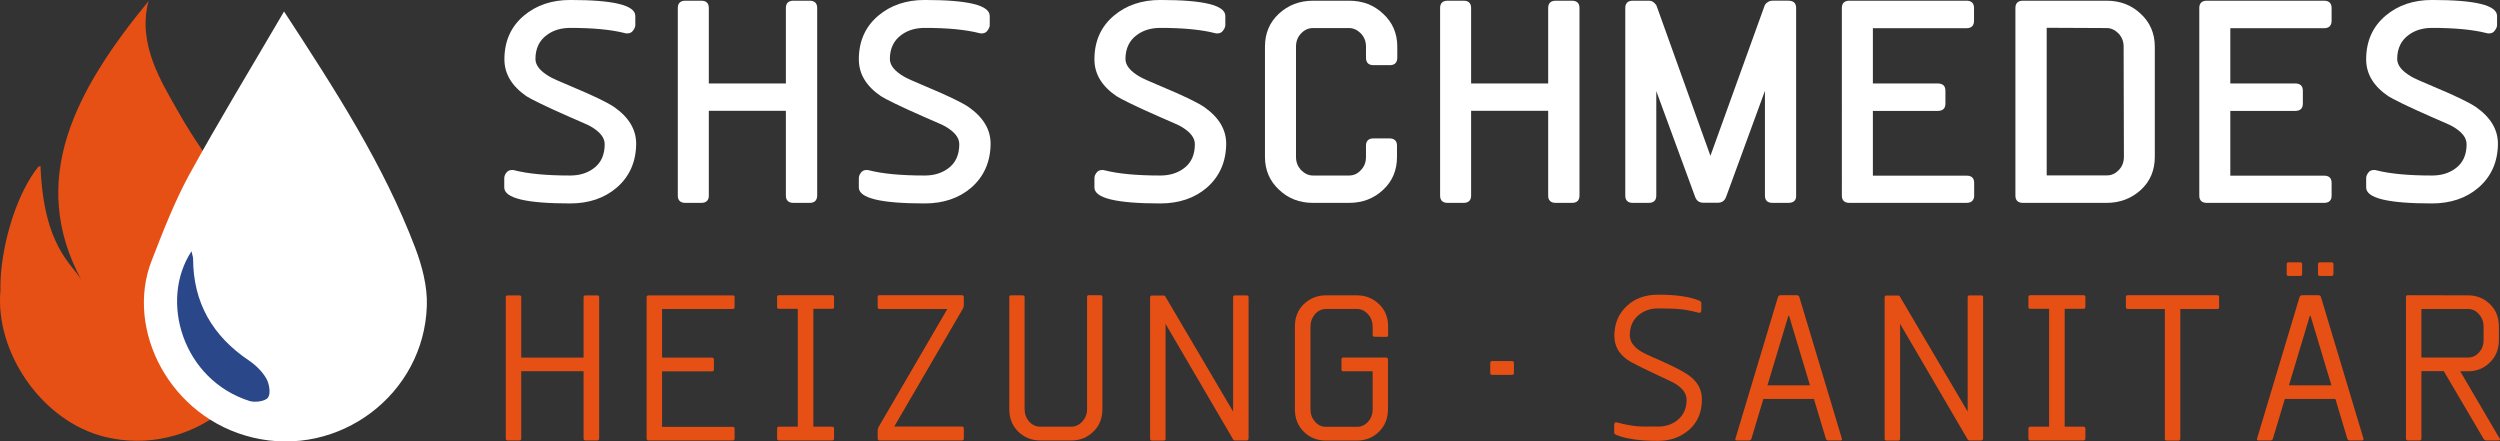 <svg xmlns="http://www.w3.org/2000/svg" id="Ebene_1" data-name="Ebene 1" viewBox="0 0 1975.9 348.91"><rect x="0" y="0" width="1975.9" height="348.91" fill="#333333" stroke="none"/><defs><style>      .cls-1 {        fill: #2a478a;      }      .cls-2 {        fill: #e75014;      }      .cls-3 {        fill: #fff;      }    </style></defs><g><path class="cls-2" d="M207.74,199.56c-2.62-6.87-5.5-10.12-8.37-16.87l-2.25-3.5c-4.75-9.75-10.12-19.25-16-28.5-17.5-27.5-27-38.75-41.12-63.87-11.62-20.87-31.75-51.62-22.62-85.87.25-.75.25-.25-.25.25C59.74,71.19,21.49,141.94,64.49,221.68c-7-13-30.12-25.87-32.5-90.87,0,.87-1.37.62-1.75,1C13.87,152.44,3.87,186.19,1.12,212.43c-.62,5.75-.87,11.5-.75,17-4.5,48.62,32.5,103.62,82.62,115.87,66.12,16.12,131.62-33,133.62-101.25.63-14.75-3.5-30.37-8.87-44.5h0Z"></path><g><path class="cls-3" d="M328.11,195.69c5.5,14.5,9.75,30.62,9.25,45.87-2.12,70.25-69.5,120.62-137.62,104.25-65.37-15.62-101-85.12-80-139.49,9-23.12,18-46.5,29.75-68.12,23.5-42.75,48.87-84.37,75-129.12,40.75,62.37,78.62,121,103.62,186.62h0Z"></path><path class="cls-1" d="M197.24,316.93c4.37,1.37,12.5.25,14.62-2.75,2.25-3.12,1-10.87-1.37-15-3.25-5.62-8.37-10.62-13.75-14.25-28.62-19.25-44-45.5-44.12-80.37,0-1.37-.63-2.87-1.25-6-25.75,39.12-6.87,101.62,45.87,118.37h0Z"></path></g></g><g><path class="cls-2" d="M471.88,348.11h-9.18c-.9,0-1.46-.45-1.46-1.57v-53.18h-49.27v53.18c0,1.12-.45,1.57-1.57,1.57h-9.07c-1.12,0-1.57-.45-1.57-1.57v-111.63c0-.9.45-1.46,1.57-1.46h9.07c1.12,0,1.57.45,1.57,1.46v47.7h49.27v-47.7c0-.9.45-1.46,1.46-1.46h9.29c1.12,0,1.57.45,1.57,1.46v111.63c-.11,1.12-.56,1.57-1.68,1.57Z"></path><path class="cls-2" d="M579.14,348.11h-66.51c-1.12,0-1.57-.45-1.57-1.57v-111.63c0-.9.45-1.46,1.57-1.46h66.51c.9,0,1.46.45,1.46,1.46v7.73c0,1.12-.45,1.57-1.46,1.57h-55.87v38.4h39.41c1.12,0,1.57.45,1.57,1.57v7.73c0,1.12-.45,1.57-1.57,1.57h-39.41v43.89h55.87c.9,0,1.46.45,1.46,1.57v7.73c-.11,1.01-.56,1.46-1.46,1.46h0Z"></path><path class="cls-2" d="M657.63,348.11h-41.88c-1.12,0-1.57-.45-1.57-1.57v-7.73c0-1.12.45-1.57,1.57-1.57h14.78v-93.16h-14.78c-1.12,0-1.57-.45-1.57-1.46v-7.84c0-.9.45-1.46,1.57-1.46h41.88c1.12,0,1.57.45,1.57,1.46v7.84c0,.9-.45,1.46-1.57,1.46h-14.78v93.16h14.78c1.12,0,1.57.45,1.57,1.57v7.73c0,1.12-.45,1.57-1.57,1.57Z"></path><path class="cls-2" d="M760.3,348.11h-65.05c-1.12,0-1.57-.45-1.57-1.57v-6.16c0-1.12.34-2.02.78-3.02l54.3-93.16h-53.52c-1.12,0-1.57-.45-1.57-1.57v-7.73c0-1.12.45-1.57,1.57-1.57h65.05c.9,0,1.46.45,1.46,1.57v6.16c0,1.12-.11,2.02-.67,2.8l-54.3,93.27h53.52c.9,0,1.46.45,1.46,1.57v7.73c0,1.23-.45,1.68-1.46,1.68h0Z"></path><path class="cls-2" d="M864.21,341.05c-4.7,4.7-10.52,7.05-17.35,7.05h-24.63c-6.94,0-12.65-2.35-17.47-6.94-4.7-4.7-7.05-10.64-7.05-17.69v-88.57c0-1.12.45-1.57,1.57-1.46h8.96c1.12,0,1.57.45,1.57,1.57v88.45c0,3.81,1.23,7.05,3.58,9.74,2.46,2.69,5.49,4.03,8.73,4.03h24.63c3.25,0,6.27-1.46,8.62-4.03,2.46-2.69,3.81-5.93,3.81-9.74v-88.57c0-1.12.45-1.57,1.46-1.57h9.07c1.12,0,1.57.45,1.57,1.57v88.57c0,7.05-2.35,13.1-7.05,17.58h0Z"></path><path class="cls-2" d="M985.13,348.11h-9.07c-.45,0-.9-.11-1.23-.45l-53.63-91.7v90.69c0,1.12-.45,1.57-1.57,1.57h-9.07c-1.12,0-1.57-.45-1.57-1.57v-111.63c0-.9.45-1.46,1.57-1.46h9.07c.78,0,1.23.34,1.46.9l53.52,90.81v-90.36c0-.9.45-1.46,1.57-1.46h9.07c1.12,0,1.57.45,1.57,1.46v111.63c-.11,1.12-.56,1.57-1.68,1.57h0Z"></path><path class="cls-2" d="M1095.64,266.26l-9.29-.11c-.9,0-1.46-.45-1.46-1.46v-6.72c0-3.58-1.23-6.94-3.58-9.52-2.46-2.8-5.49-4.25-8.73-4.25h-24.63c-3.25,0-6.27,1.46-8.62,4.03-2.35,2.8-3.58,6.16-3.58,9.74v65.61c0,3.81,1.23,7.05,3.58,9.74,2.35,2.69,5.37,4.03,8.62,4.03h24.63c3.47,0,6.38-1.46,8.73-4.03,2.35-2.69,3.58-5.93,3.58-9.74v-30.12h-23.07c-1.12,0-1.57-.45-1.57-1.57v-7.73c0-1.12.45-1.57,1.57-1.57h33.59c1.12,0,1.57.45,1.57,1.57v39.41c0,7.05-2.35,12.99-7.05,17.58-4.7,4.7-10.52,7.05-17.47,7.05h-24.63c-6.94,0-12.65-2.35-17.35-6.94-4.7-4.7-7.05-10.64-7.05-17.69v-65.61c0-7.05,2.35-12.99,7.05-17.58,4.81-4.59,10.64-6.94,17.35-6.94h24.63c6.94,0,12.65,2.35,17.47,6.94,4.81,4.59,7.17,10.52,7.17,17.58v6.72c.11,1.12-.34,1.57-1.46,1.57h0Z"></path><path class="cls-2" d="M1194.96,296.26h-15.56c-1.12,0-1.57-.45-1.57-1.57v-7.73c0-1.12.45-1.57,1.57-1.57h15.56c1.12,0,1.57.45,1.57,1.57v7.73c0,1.12-.45,1.57-1.57,1.57Z"></path><g><path class="cls-2" d="M1335.25,339.48c-6.72,5.93-14.89,8.96-24.74,8.96-14.44,0-25.42-1.57-33.14-4.7-1.12-.45-1.57-1.12-1.57-2.24v-5.37c0-1.9.78-2.69,2.24-2.24,6.27,1.68,12.2,2.8,17.69,3.14,1.9.11,6.72.11,14.78.11,5.82,0,10.64-1.57,14.78-4.7,5.15-3.92,7.73-9.41,7.73-16.46,0-4.59-2.69-8.51-7.95-12.09-1.57-1.12-6.38-3.47-14.44-7.17-13.32-6.27-21.61-10.3-24.63-12.54-6.72-4.81-10.08-11.08-10.08-18.7,0-9.85,3.47-17.91,10.19-23.96,6.38-5.82,14.56-8.62,24.52-8.62,14,0,24.74,1.57,32.47,4.7,1.12.45,1.57,1.12,1.57,2.02v5.49c0,1.68-.78,2.46-2.24,2.02-6.27-1.68-12.09-2.69-17.47-3.02-1.68-.11-6.61-.34-14.44-.34-5.82,0-10.64,1.57-14.89,4.81-5.04,3.92-7.5,9.41-7.5,16.46,0,4.59,2.69,8.62,7.84,12.09,2.02,1.46,6.94,3.81,14.56,7.05,12.54,5.49,20.49,9.74,24.3,12.54,6.94,5.04,10.3,11.31,10.3,18.81,0,10.19-3.36,18.03-9.85,23.96h0Z"></path><path class="cls-2" d="M1454.61,348.11h-9.52c-1.12,0-1.68-.45-2.02-1.46l-9.41-31.35h-39.97l-9.41,31.35c-.34.9-.78,1.46-1.9,1.46h-9.63c-1.12,0-1.46-.45-1.12-1.46l33.59-111.85c.34-.9.9-1.46,2.02-1.46h12.88c1.12,0,1.68.45,2.02,1.46l33.59,111.85c.34,1.01-.11,1.46-1.12,1.46h0ZM1414.19,250.13c-.34-.9-.67-.9-.9,0l-16.35,54.42h33.59l-16.35-54.42Z"></path><path class="cls-2" d="M1565.68,348.11h-9.07c-.45,0-.9-.11-1.23-.45l-53.63-91.7v90.69c0,1.12-.45,1.57-1.57,1.57h-9.07c-1.12,0-1.57-.45-1.57-1.57v-111.63c0-.9.45-1.46,1.57-1.46h9.07c.78,0,1.23.34,1.46.9l53.52,90.81v-90.36c0-.9.45-1.46,1.57-1.46h9.07c1.12,0,1.57.45,1.57,1.46v111.63c-.11,1.12-.67,1.57-1.68,1.57h0Z"></path><path class="cls-2" d="M1646.63,348.11h-41.88c-1.12,0-1.57-.45-1.57-1.57v-7.73c0-1.12.45-1.57,1.57-1.57h14.78v-93.16h-14.78c-1.12,0-1.57-.45-1.57-1.46v-7.84c0-.9.45-1.46,1.57-1.46h41.88c1.12,0,1.57.45,1.57,1.46v7.84c0,.9-.45,1.46-1.57,1.46h-14.78v93.16h14.78c1.12,0,1.57.45,1.57,1.57v7.73c0,1.12-.45,1.57-1.57,1.57Z"></path><path class="cls-2" d="M1752.44,244.2h-29.22v102.45c0,1.12-.45,1.57-1.57,1.57h-9.07c-1.12,0-1.57-.45-1.57-1.57v-102.45h-29.22c-1.12,0-1.57-.45-1.57-1.57v-7.73c0-1.12.45-1.57,1.57-1.57h70.54c1.12,0,1.57.45,1.57,1.57v7.73c.11,1.01-.34,1.57-1.46,1.57h0Z"></path><path class="cls-2" d="M1866.76,348.11h-9.52c-1.12,0-1.68-.45-2.02-1.46l-9.41-31.35h-39.97l-9.41,31.35c-.34.9-.78,1.46-1.9,1.46h-9.52c-1.12,0-1.46-.45-1.12-1.46l33.59-111.85c.34-.9.9-1.46,2.02-1.46h12.88c1.12,0,1.68.45,2.02,1.46l33.59,111.85c.22,1.01-.22,1.46-1.23,1.46ZM1817.94,218.11h-9.07c-1.12,0-1.57-.45-1.57-1.57v-7.73c0-.9.45-1.46,1.57-1.46h9.07c1.12,0,1.57.45,1.57,1.46v7.73c0,1.12-.45,1.57-1.57,1.57ZM1826.34,250.13c-.34-.9-.67-.9-.9,0l-16.35,54.42h33.59l-16.35-54.42h0ZM1842.8,218.11h-9.29c-.9,0-1.46-.45-1.46-1.57v-7.73c0-.9.45-1.46,1.46-1.46h9.29c.9,0,1.46.45,1.46,1.46v7.73c-.11,1.12-.56,1.57-1.46,1.57Z"></path><path class="cls-2" d="M1974.81,348.11h-9.74c-.9,0-1.68-.45-2.24-1.46l-31.35-53.3h-17.69v53.18c0,1.12-.45,1.57-1.57,1.57h-9.07c-1.12,0-1.57-.45-1.57-1.57v-111.63c0-1.12.45-1.57,1.57-1.57l47.47.11c6.94,0,12.65,2.35,17.35,6.94,4.7,4.59,7.05,10.52,7.05,17.58v10.86c0,7.05-2.35,12.99-7.05,17.58-4.7,4.7-10.52,7.05-17.35,7.05h-6.16l31.24,53.3c.45.9.11,1.34-.9,1.34ZM1962.94,257.97c0-3.58-1.23-6.94-3.58-9.52-2.35-2.8-5.37-4.25-8.73-4.25h-36.84v38.4h36.84c3.47,0,6.38-1.46,8.73-4.03,2.35-2.69,3.58-5.93,3.58-9.74v-10.86Z"></path></g><g><path class="cls-3" d="M487.33,148.36c-9.63,8.29-22.06,12.43-36.73,12.43-34.71,0-52.06-4.14-52.06-12.65v-7.17c0-1.57.45-2.8,1.57-4.37,1.12-1.57,2.58-2.24,4.59-2.24.67,0,1.12,0,1.79.22,10.97,2.8,25.53,4.14,44.11,4.14,7.17,0,13.32-1.79,18.36-5.49,6.16-4.37,8.96-10.97,8.96-19.26,0-5.04-3.47-9.63-10.97-14-1.34-.9-7.39-3.47-17.91-8.06-18.36-8.06-29.34-13.55-33.03-15.9-11.42-7.95-17.35-17.58-17.35-29.11,0-14.22,5.04-25.75,15.34-34.49,9.85-8.29,22.06-12.43,36.73-12.43,34.26,0,51.39,4.14,51.39,12.65v7.17c0,1.57-.67,2.8-1.79,4.37-1.12,1.57-2.58,2.24-4.59,2.24-.67,0-1.12,0-1.79-.22-10.97-2.8-25.3-4.14-43.22-4.14-7.17,0-13.32,1.79-18.36,5.49-6.16,4.37-9.18,10.97-9.18,19.03,0,5.04,3.69,9.63,11.2,14,2.24,1.34,8.06,3.92,17.91,8.06,17.24,7.17,28.22,12.65,33.03,15.9,11.53,8.06,17.47,17.69,17.47,29.11-.11,14.11-5.15,25.86-15.45,34.71Z"></path><path class="cls-3" d="M639.94,160.34h-12.88c-3.92,0-5.93-2.02-5.93-5.71v-67.07h-60.91v67.07c0,3.69-2.02,5.71-5.93,5.71h-12.65c-3.92,0-5.93-2.02-5.93-5.71V6.27c0-3.69,2.02-5.71,5.93-5.71h12.65c3.92,0,5.93,2.02,5.93,5.71v59.68h60.91V6.27c0-3.69,2.02-5.71,5.93-5.71h12.88c3.92,0,5.93,2.02,5.93,5.71v148.36c-.11,3.69-2.02,5.71-5.93,5.71h0Z"></path><path class="cls-3" d="M767.58,148.36c-9.63,8.29-22.06,12.43-36.73,12.43-34.71,0-52.06-4.14-52.06-12.65v-7.17c0-1.57.45-2.8,1.57-4.37,1.12-1.57,2.58-2.24,4.59-2.24.67,0,1.12,0,1.79.22,10.97,2.8,25.53,4.14,44.11,4.14,7.17,0,13.32-1.79,18.36-5.49,6.16-4.37,8.96-10.97,8.96-19.26,0-5.04-3.47-9.63-10.97-14-1.34-.9-7.39-3.47-17.91-8.06-18.36-8.06-29.34-13.55-33.03-15.9-11.53-7.84-17.47-17.47-17.47-29.11,0-14.22,5.04-25.75,15.34-34.49,9.85-8.29,22.06-12.43,36.73-12.43,34.26,0,51.39,4.14,51.39,12.65v7.17c0,1.57-.67,2.8-1.79,4.37s-2.58,2.24-4.59,2.24c-.67,0-1.12,0-1.79-.22-10.97-2.8-25.3-4.14-43.22-4.14-7.17,0-13.32,1.79-18.36,5.49-6.16,4.37-9.18,10.97-9.18,19.03,0,5.04,3.69,9.63,11.2,14,2.24,1.34,8.06,3.92,17.91,8.06,17.24,7.17,28.22,12.65,33.03,15.9,11.53,8.06,17.47,17.69,17.47,29.11-.11,14.11-5.15,25.86-15.34,34.71h0Z"></path><path class="cls-3" d="M953.78,148.36c-9.63,8.29-22.06,12.43-36.73,12.43-34.71,0-52.06-4.14-52.06-12.65v-7.17c0-1.57.45-2.8,1.57-4.37s2.58-2.24,4.59-2.24c.67,0,1.12,0,1.79.22,10.97,2.8,25.53,4.14,44.11,4.14,7.17,0,13.32-1.79,18.36-5.49,6.16-4.37,8.96-10.97,8.96-19.26,0-5.04-3.47-9.63-10.97-14-1.34-.9-7.39-3.47-17.91-8.06-18.36-8.06-29.34-13.55-33.03-15.9-11.53-7.84-17.47-17.47-17.47-29.11,0-14.22,5.04-25.75,15.34-34.49,9.85-8.29,22.06-12.43,36.73-12.43,34.26,0,51.39,4.14,51.39,12.65v7.17c0,1.57-.67,2.8-1.79,4.37s-2.58,2.24-4.59,2.24c-.67,0-1.12,0-1.79-.22-10.97-2.8-25.3-4.14-43.22-4.14-7.17,0-13.32,1.79-18.36,5.49-6.16,4.37-9.18,10.97-9.18,19.03,0,5.04,3.69,9.63,11.2,14,2.24,1.34,8.06,3.92,17.91,8.06,17.24,7.17,28.22,12.65,33.03,15.9,11.53,8.06,17.47,17.69,17.47,29.11-.11,14.11-5.15,25.86-15.34,34.71h0Z"></path><path class="cls-3" d="M1098.44,51.5h-12.88c-3.92,0-5.93-2.02-5.93-5.93v-8.73c0-4.14-1.34-7.39-3.92-10.3-2.8-2.8-5.93-4.37-9.41-4.37h-28.44c-3.69,0-6.72,1.34-9.41,4.14-2.8,2.8-4.14,6.38-4.14,10.52v87.22c0,4.14,1.34,7.39,3.92,10.3,2.8,2.8,5.93,4.37,9.41,4.37h28.66c3.47,0,6.61-1.34,9.18-4.14,2.8-2.8,4.14-6.38,4.14-10.52v-8.96c0-3.69,2.02-5.71,5.93-5.71h12.65c3.92,0,5.93,2.02,5.93,5.71v8.96c0,10.52-3.69,19.26-10.97,25.98-7.17,6.72-16.12,10.3-26.87,10.3h-28.66c-10.52,0-19.48-3.47-26.65-10.3-7.39-6.83-11.2-15.56-11.2-25.98V36.84c0-10.52,3.69-19.26,10.97-25.98,7.39-6.83,16.35-10.3,27.1-10.3h28.44c10.75,0,19.71,3.47,26.87,10.3,7.39,6.72,11.2,15.56,11.2,25.98v8.96c-.11,3.69-2.02,5.71-5.93,5.71Z"></path><path class="cls-3" d="M1242.43,160.34h-12.88c-3.92,0-5.93-2.02-5.93-5.71v-67.07h-60.91v67.07c0,3.69-2.02,5.71-5.93,5.71h-12.65c-3.92,0-5.93-2.02-5.93-5.71V6.27c0-3.69,2.02-5.71,5.93-5.71h12.65c3.92,0,5.93,2.02,5.93,5.71v59.68h60.91V6.27c0-3.69,2.02-5.71,5.93-5.71h12.88c3.92,0,5.93,2.02,5.93,5.71v148.36c0,3.69-2.02,5.71-5.93,5.71h0Z"></path><path class="cls-3" d="M1413.52,160.34h-12.65c-3.92,0-5.93-2.02-5.93-5.71v-82.86l-30.79,84.09c-1.12,2.8-3.25,4.37-6.38,4.37h-11.53c-3.25,0-5.26-1.57-6.38-4.37l-30.79-83.86v82.63c0,3.69-2.02,5.71-5.93,5.71h-12.65c-3.92,0-5.93-2.02-5.93-5.71V6.27c0-3.69,2.02-5.71,5.93-5.71h12.65c1.57,0,2.8.45,3.92,1.34,1.12.9,2.02,2.02,2.35,3.02l42.44,118.24,42.66-118.24c.45-1.57,1.57-2.58,3.02-3.47,1.12-.67,2.24-.9,3.25-.9h12.65c4.14,0,6.16,2.02,6.16,5.71v148.36c.11,3.69-1.9,5.71-6.05,5.71h0Z"></path><path class="cls-3" d="M1554.26,160.34h-92.6c-3.92,0-5.93-2.02-5.93-5.71V6.27c0-3.69,2.02-5.71,5.93-5.71h92.6c3.92,0,5.93,2.02,5.93,5.71v10.08c0,3.92-2.02,5.93-5.93,5.93h-74.01v43.67h51.17c4.14,0,6.16,2.02,6.16,5.71v10.3c0,3.69-2.02,5.71-6.16,5.71h-51.17v51.17h74.12c3.92,0,5.93,1.9,5.93,5.71v10.3c-.11,3.47-2.13,5.49-6.05,5.49h0Z"></path><path class="cls-3" d="M1703.07,124.06c0,10.52-3.69,19.26-10.97,25.98-7.39,6.72-16.35,10.3-27.1,10.3h-66.17c-3.92,0-5.93-2.02-5.93-5.71V6.27c0-3.69,2.02-5.71,5.93-5.71h66.17c10.75,0,19.71,3.47,26.87,10.3,7.39,6.72,11.2,15.56,11.2,25.98v87.22h0ZM1678.43,36.84c0-4.14-1.34-7.39-3.92-10.3-2.8-2.8-5.93-4.37-9.41-4.37l-47.47-.22v116.67h47.47c3.69,0,6.72-1.34,9.41-4.14,2.8-2.8,4.14-6.38,4.14-10.52l-.22-87.11h0Z"></path><path class="cls-3" d="M1836.87,160.34h-92.71c-3.92,0-5.93-2.02-5.93-5.71V6.27c0-3.69,2.02-5.71,5.93-5.71h92.71c3.92,0,5.93,2.02,5.93,5.71v10.08c0,3.92-2.02,5.93-5.93,5.93h-74.12v43.67h51.17c4.14,0,6.16,2.02,6.16,5.71v10.3c0,3.69-2.02,5.71-6.16,5.71h-51.17v51.17h74.12c3.92,0,5.93,1.9,5.93,5.71v10.3c0,3.47-2.02,5.49-5.93,5.49h0Z"></path><path class="cls-3" d="M1958.8,148.36c-9.63,8.29-22.06,12.43-36.73,12.43-34.71,0-51.95-4.14-51.95-12.65v-7.17c0-1.57.45-2.8,1.57-4.37s2.58-2.24,4.59-2.24c.67,0,1.12,0,1.79.22,10.97,2.8,25.53,4.14,44.11,4.14,7.17,0,13.32-1.79,18.36-5.49,6.16-4.37,8.96-10.97,8.96-19.26,0-5.04-3.47-9.63-10.97-14-1.34-.9-7.39-3.47-17.91-8.06-18.36-8.06-29.22-13.55-33.03-15.9-11.53-7.84-17.47-17.47-17.47-29.11,0-14.22,5.04-25.75,15.34-34.49,9.85-8.29,22.06-12.43,36.73-12.43,34.26,0,51.39,4.14,51.39,12.65v7.17c0,1.57-.67,2.8-1.79,4.37s-2.58,2.24-4.59,2.24c-.67,0-1.12,0-1.79-.22-10.97-2.8-25.3-4.14-43.22-4.14-7.17,0-13.32,1.79-18.36,5.49-6.16,4.37-9.18,10.97-9.18,19.03,0,5.04,3.69,9.63,11.2,14,2.24,1.34,8.06,3.92,17.91,8.06,17.24,7.17,28.22,12.65,33.03,15.9,11.53,8.06,17.47,17.69,17.47,29.11-.11,14.11-5.15,25.86-15.45,34.71h0Z"></path></g></g></svg>